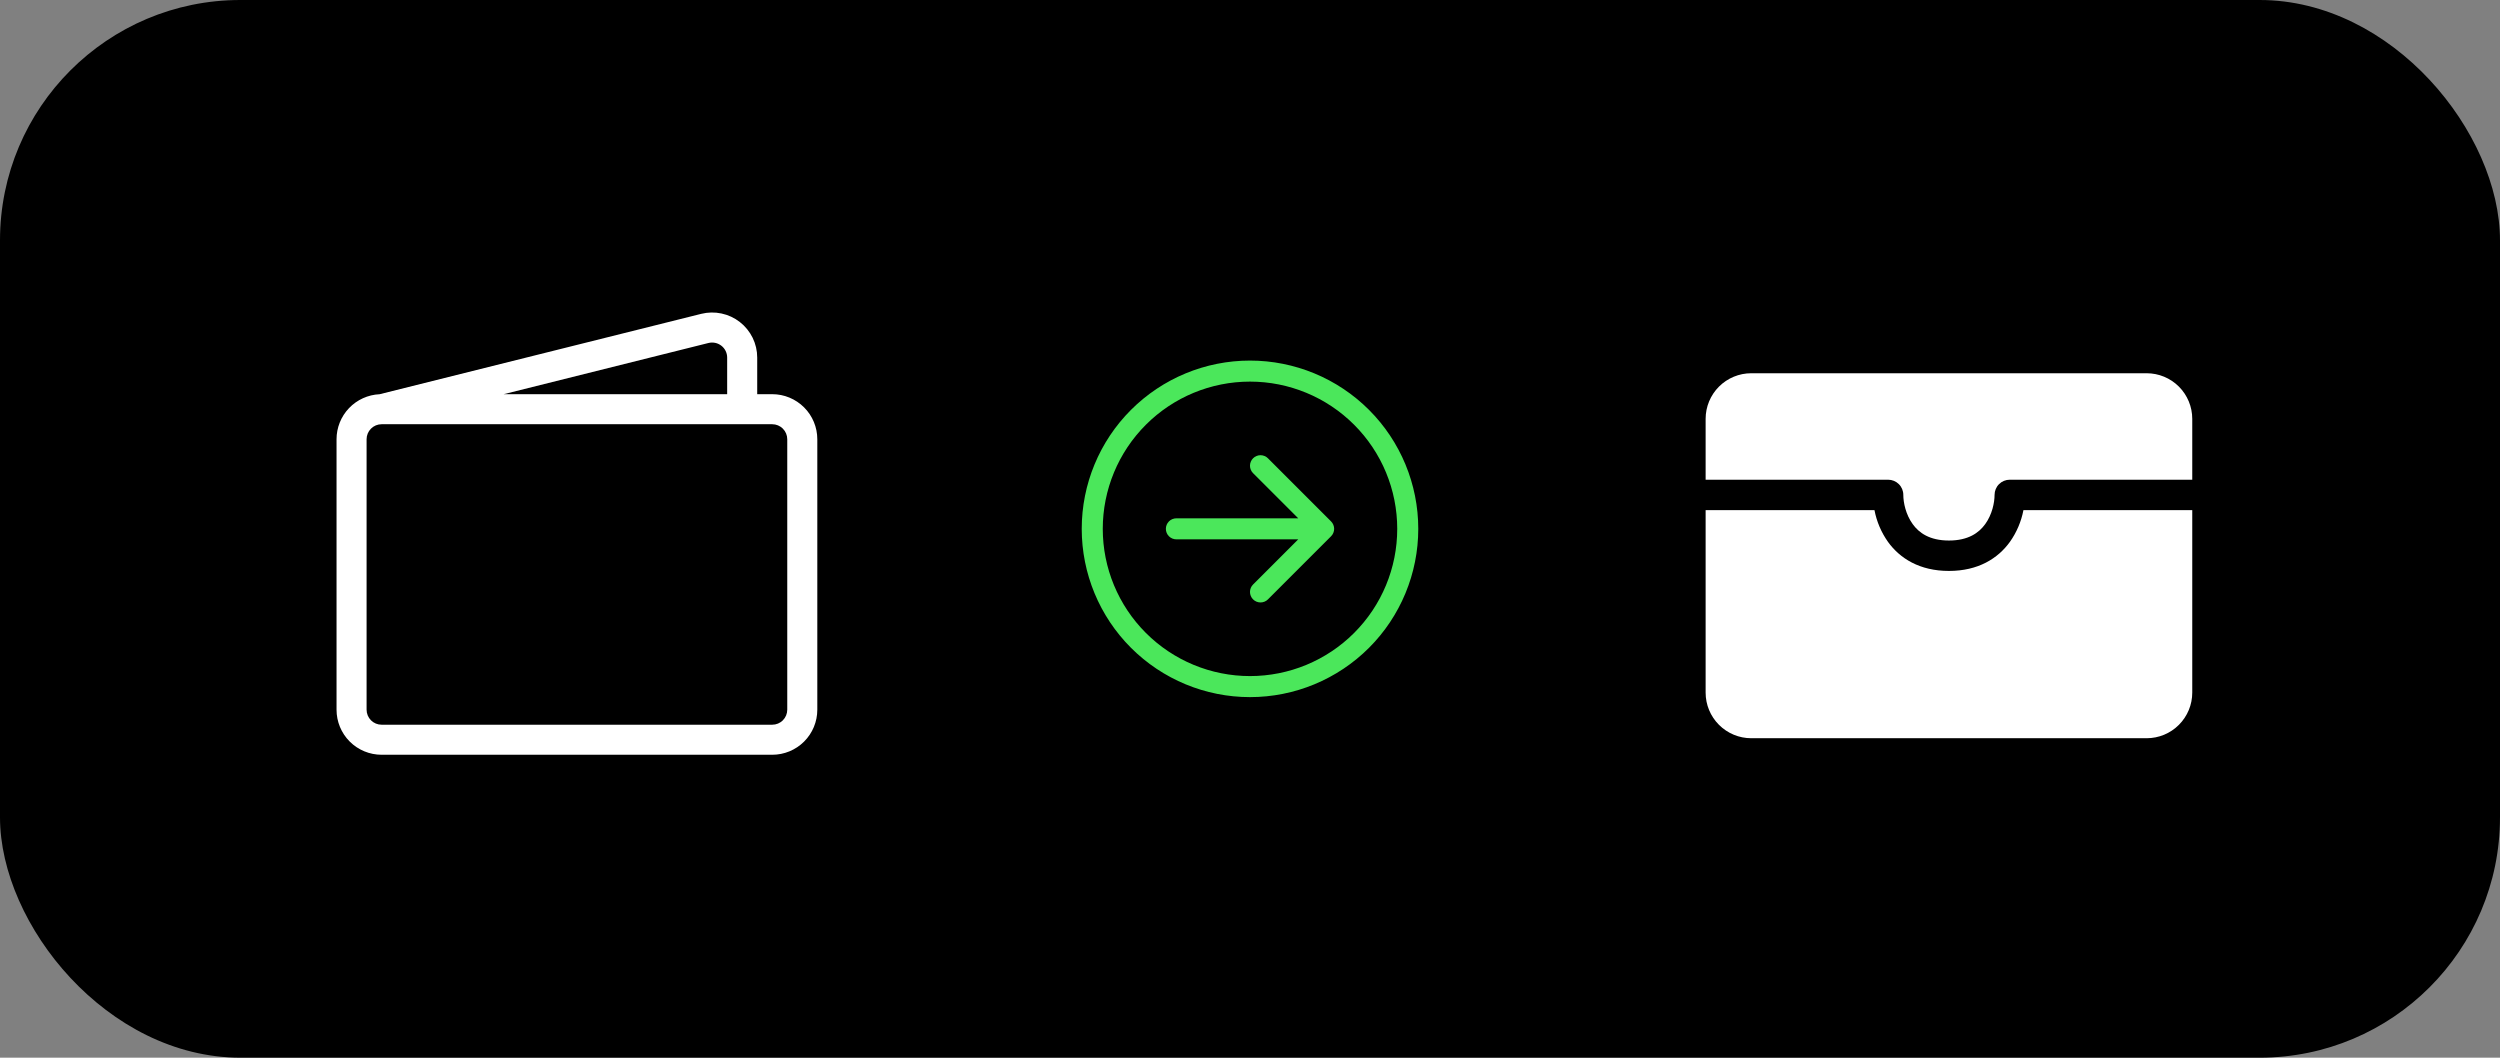 <svg width="104" height="44" viewBox="0 0 104 44" fill="none" xmlns="http://www.w3.org/2000/svg">
<rect x="0" y="0" width="104" height="44" fill="#808080" stroke="none"/>
<rect width="104" height="44" rx="10" fill="black"/>
<path fill-rule="evenodd" clip-rule="evenodd" d="M29.17 13.056C29.446 12.987 29.735 12.982 30.013 13.041C30.292 13.1 30.554 13.221 30.778 13.397C31.003 13.572 31.184 13.796 31.31 14.052C31.435 14.308 31.5 14.589 31.5 14.873V16.398H32.125C32.622 16.398 33.099 16.596 33.451 16.948C33.803 17.299 34 17.776 34 18.273V29.523C34 30.021 33.803 30.498 33.451 30.849C33.099 31.201 32.622 31.398 32.125 31.398H15.875C15.378 31.398 14.901 31.201 14.549 30.849C14.197 30.498 14 30.021 14 29.523V18.273C14 17.791 14.186 17.327 14.519 16.978C14.853 16.629 15.308 16.422 15.79 16.4L29.17 13.056ZM20.953 16.398H30.25V14.873C30.25 14.779 30.228 14.685 30.186 14.6C30.145 14.515 30.084 14.44 30.009 14.382C29.934 14.324 29.847 14.283 29.755 14.264C29.662 14.244 29.566 14.246 29.474 14.268L20.953 16.398ZM15.875 17.648C15.709 17.648 15.55 17.714 15.433 17.832C15.316 17.949 15.25 18.108 15.25 18.273V29.523C15.25 29.689 15.316 29.848 15.433 29.965C15.55 30.083 15.709 30.148 15.875 30.148H32.125C32.291 30.148 32.45 30.083 32.567 29.965C32.684 29.848 32.75 29.689 32.75 29.523V18.273C32.75 18.108 32.684 17.949 32.567 17.832C32.45 17.714 32.291 17.648 32.125 17.648H15.875Z" fill="white"/>
<path fill-rule="evenodd" clip-rule="evenodd" d="M52 15.875C53.624 15.875 55.182 16.52 56.331 17.669C57.48 18.818 58.125 20.375 58.125 22C58.125 23.625 57.48 25.182 56.331 26.331C55.182 27.48 53.624 28.125 52 28.125C50.376 28.125 48.818 27.48 47.669 26.331C46.52 25.182 45.875 23.625 45.875 22C45.875 20.375 46.52 18.818 47.669 17.669C48.818 16.52 50.376 15.875 52 15.875ZM52 15C53.856 15 55.637 15.738 56.95 17.05C58.263 18.363 59 20.143 59 22C59 23.857 58.263 25.637 56.95 26.95C55.637 28.262 53.856 29 52 29C50.144 29 48.363 28.262 47.05 26.95C45.737 25.637 45 23.857 45 22C45 20.143 45.737 18.363 47.05 17.05C48.363 15.738 50.144 15 52 15Z" fill="#4BE75B"/>
<path fill-rule="evenodd" clip-rule="evenodd" d="M48.5 21.999C48.5 21.883 48.546 21.772 48.628 21.69C48.71 21.608 48.822 21.562 48.938 21.562H54.006L52.128 19.684C52.087 19.643 52.055 19.595 52.033 19.542C52.011 19.489 51.999 19.432 51.999 19.374C51.999 19.317 52.011 19.26 52.033 19.207C52.055 19.154 52.087 19.105 52.128 19.065C52.168 19.024 52.217 18.992 52.27 18.97C52.323 18.948 52.38 18.936 52.438 18.936C52.495 18.936 52.552 18.948 52.605 18.97C52.658 18.992 52.707 19.024 52.747 19.065L55.372 21.69C55.413 21.73 55.445 21.779 55.467 21.832C55.489 21.885 55.501 21.942 55.501 21.999C55.501 22.057 55.489 22.114 55.467 22.167C55.445 22.22 55.413 22.269 55.372 22.309L52.747 24.934C52.707 24.975 52.658 25.007 52.605 25.029C52.552 25.051 52.495 25.062 52.438 25.062C52.38 25.062 52.323 25.051 52.27 25.029C52.217 25.007 52.168 24.975 52.128 24.934C52.087 24.893 52.055 24.845 52.033 24.792C52.011 24.739 51.999 24.682 51.999 24.624C51.999 24.567 52.011 24.51 52.033 24.457C52.055 24.404 52.087 24.355 52.128 24.315L54.006 22.437H48.938C48.822 22.437 48.71 22.391 48.628 22.309C48.546 22.227 48.5 22.116 48.5 21.999Z" fill="#4BE75B"/>
<path d="M72.852 15.527C72.349 15.527 71.866 15.727 71.51 16.083C71.154 16.439 70.954 16.922 70.954 17.425V19.956H78.546C78.713 19.956 78.874 20.022 78.993 20.141C79.112 20.259 79.178 20.42 79.178 20.588C79.178 20.908 79.28 21.403 79.566 21.8C79.827 22.165 80.27 22.486 81.076 22.486C81.882 22.486 82.325 22.165 82.587 21.8C82.873 21.403 82.974 20.908 82.974 20.588C82.974 20.42 83.041 20.259 83.159 20.141C83.278 20.022 83.439 19.956 83.607 19.956H91.198V17.425C91.198 16.922 90.998 16.439 90.642 16.083C90.287 15.727 89.804 15.527 89.3 15.527H72.852Z" fill="white"/>
<path d="M91.198 21.221H84.175C84.084 21.695 83.893 22.145 83.614 22.539C83.117 23.23 82.295 23.751 81.076 23.751C79.858 23.751 79.035 23.23 78.538 22.539C78.26 22.145 78.068 21.695 77.978 21.221H70.954V28.812C70.954 29.316 71.154 29.798 71.51 30.154C71.866 30.51 72.349 30.71 72.852 30.71H89.3C89.804 30.71 90.287 30.51 90.642 30.154C90.998 29.798 91.198 29.316 91.198 28.812V21.221Z" fill="white"/>
</svg>
